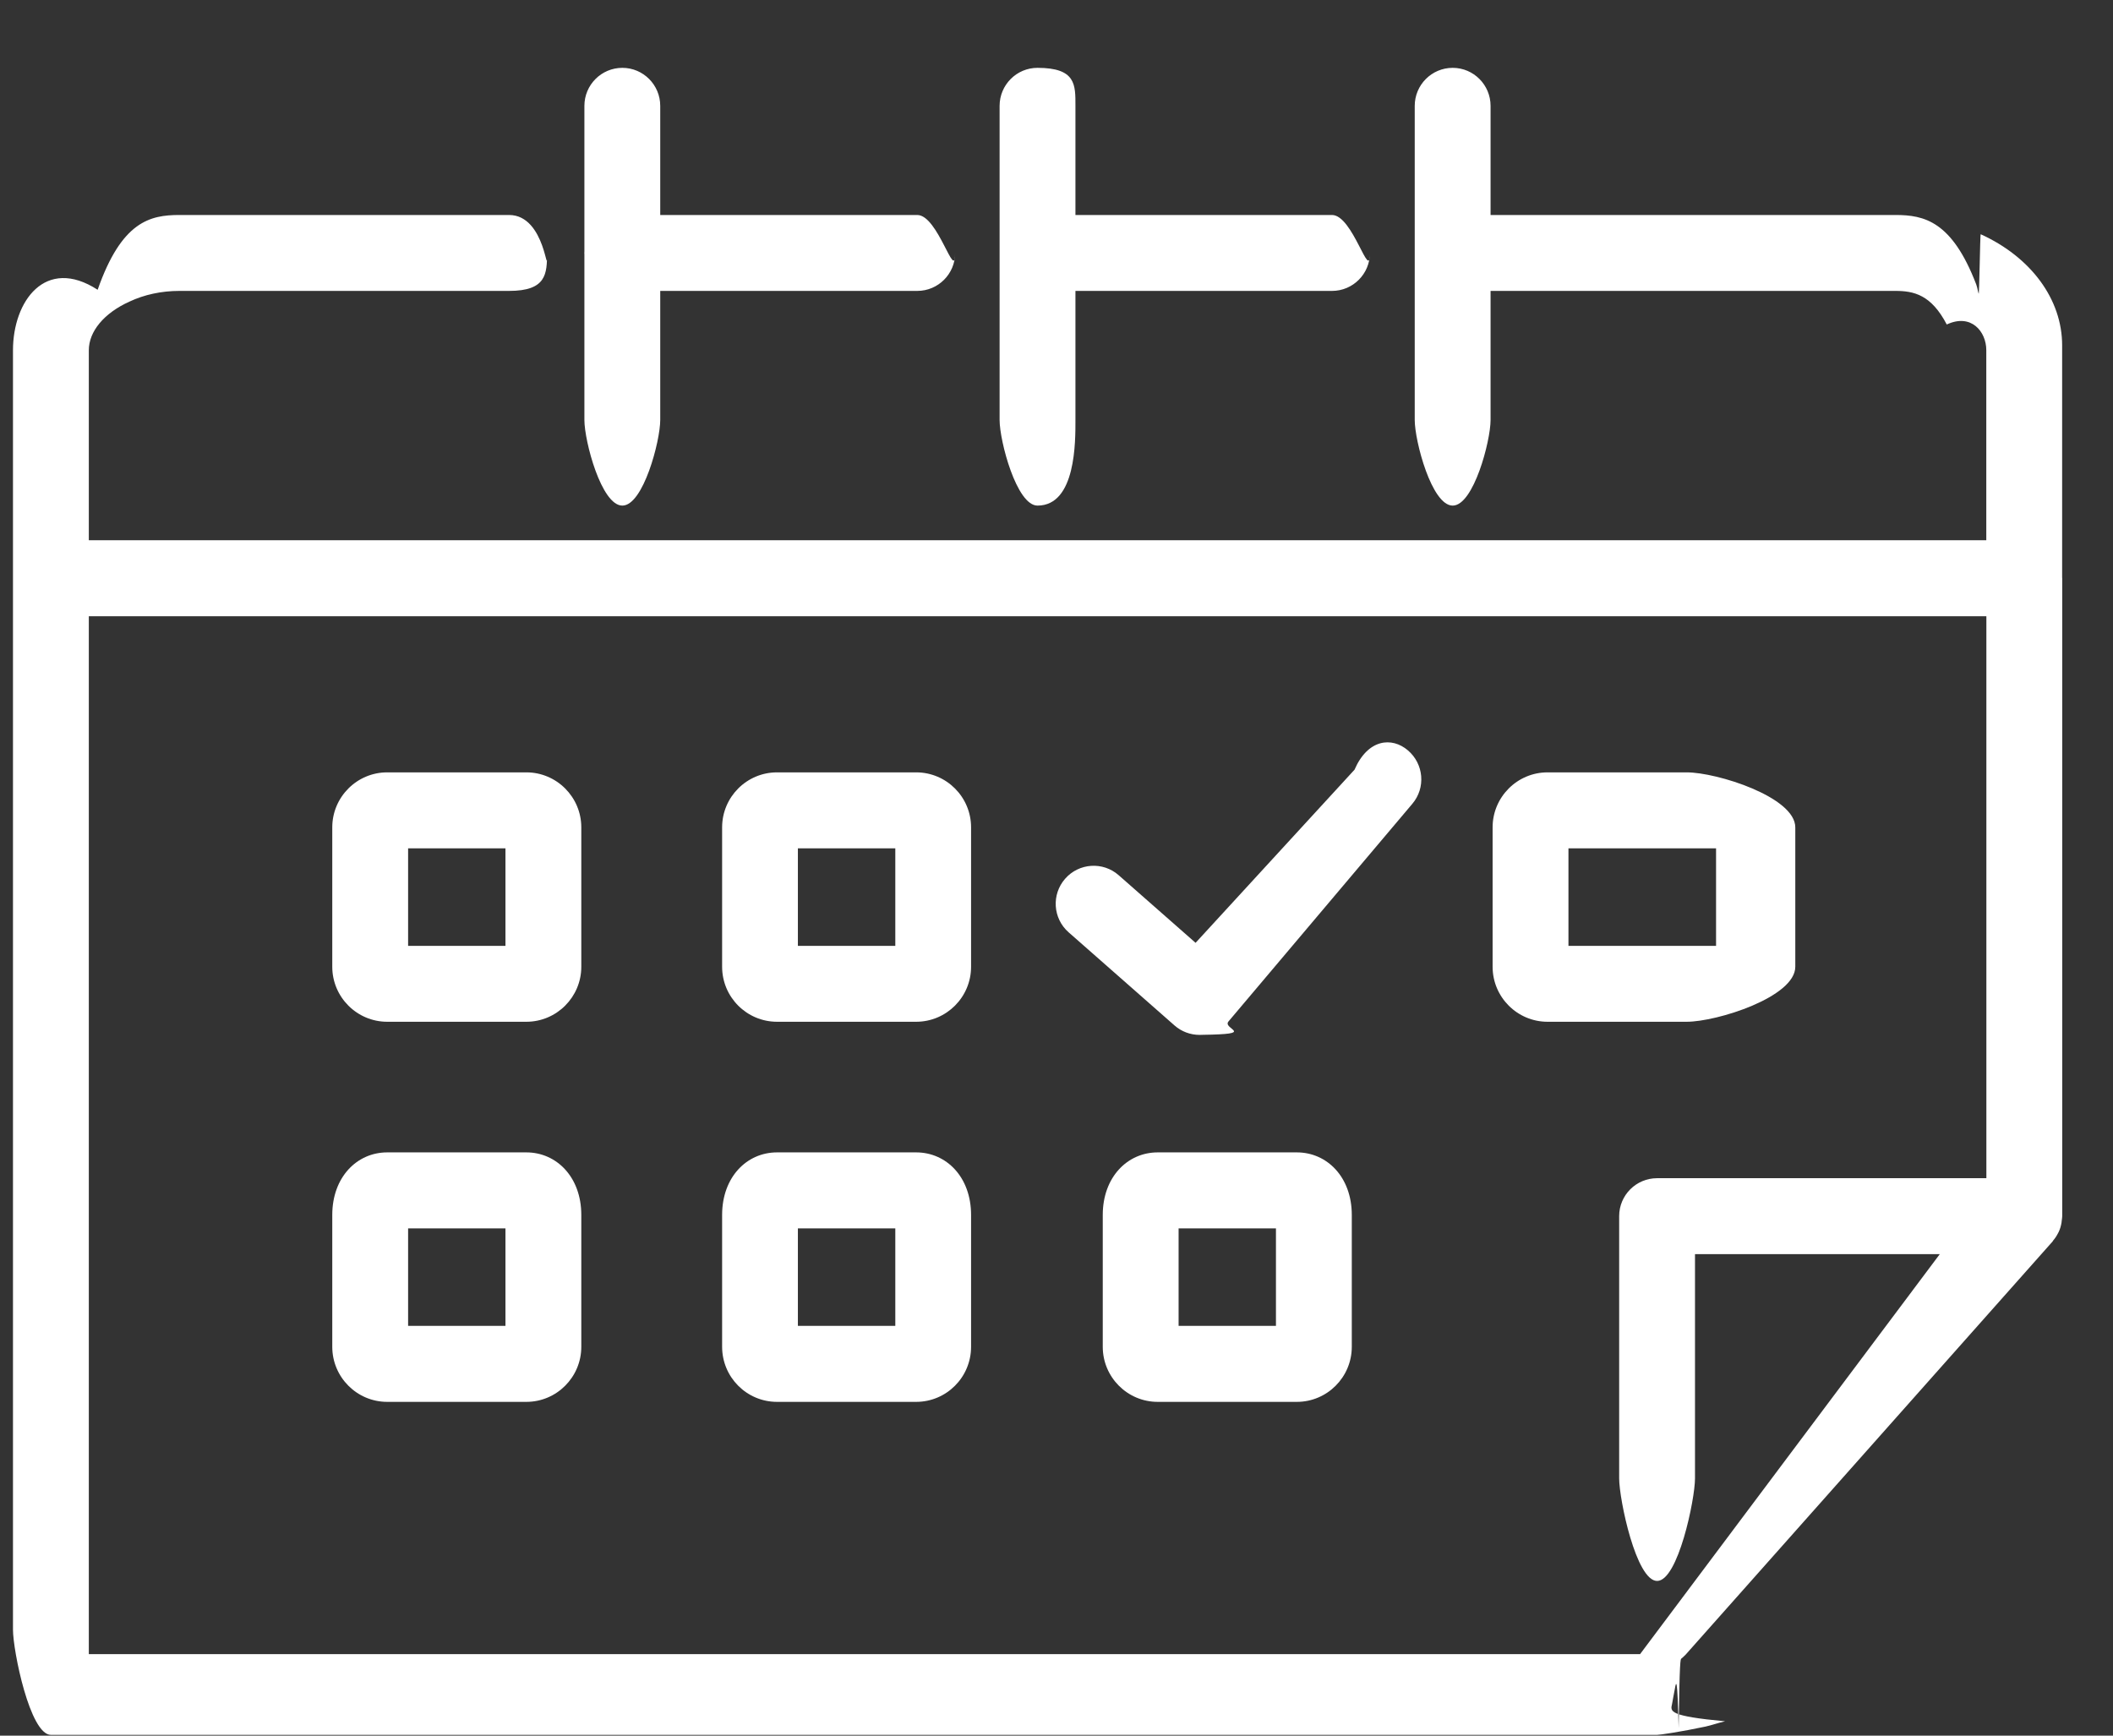 <?xml version="1.0" encoding="UTF-8"?>
<svg xmlns="http://www.w3.org/2000/svg" xmlns:xlink="http://www.w3.org/1999/xlink" width="28px" height="23px">
  <rect width="100%" height="100%" fill="#333333" stroke="none"/>
  <path fill-rule="evenodd" fill="rgb(255, 255, 255)" d="M27.321,16.173 C27.320,16.183 27.320,16.192 27.318,16.201 C27.311,16.244 27.299,16.286 27.281,16.324 C27.279,16.329 27.276,16.334 27.273,16.339 C27.255,16.375 27.233,16.409 27.207,16.439 C27.205,16.443 27.203,16.447 27.200,16.451 L22.334,21.930 C22.330,21.935 22.326,21.937 22.322,21.941 C22.309,21.955 22.295,21.967 22.280,21.979 C22.268,21.989 22.257,22.0 22.244,22.9 C22.228,22.20 22.211,22.28 22.194,22.38 C22.181,22.44 22.169,22.52 22.157,22.58 C22.134,22.68 22.110,22.74 22.86,22.81 C22.77,22.83 22.69,22.86 22.60,22.88 C22.27,22.95 21.993,22.99 21.958,22.99 L0.675,22.99 C0.397,22.99 0.172,21.874 0.172,21.596 L0.172,7.666 C0.172,7.665 0.172,7.664 0.172,7.663 L0.172,4.641 C0.172,3.990 0.602,3.393 1.294,3.84 C1.612,2.932 1.990,2.849 2.377,2.849 L6.746,2.849 C7.24,2.849 7.249,3.75 7.249,3.352 C7.249,3.630 7.24,3.855 6.746,3.855 L2.377,3.855 C2.139,3.855 1.910,3.905 1.715,3.997 C1.378,4.149 1.177,4.393 1.177,4.641 L1.177,7.159 L26.321,7.159 L26.321,4.641 C26.321,4.393 26.120,4.149 25.797,4.3 C25.591,3.905 25.360,3.855 25.117,3.855 L19.752,3.855 L19.752,5.566 C19.752,5.844 19.527,6.70 19.250,6.70 C18.972,6.70 18.747,5.844 18.747,5.566 L18.747,1.403 C18.747,1.125 18.972,0.899 19.250,0.899 C19.527,0.899 19.752,1.125 19.752,1.403 L19.752,2.849 L25.117,2.849 C25.497,2.849 25.866,2.929 26.188,3.77 C26.192,3.79 26.196,3.79 26.200,3.81 C26.203,3.82 26.207,3.84 26.211,3.86 C26.213,3.87 26.216,3.88 26.219,3.89 C26.229,3.94 26.238,3.100 26.247,3.104 C26.913,3.407 27.326,3.966 27.326,4.576 L27.326,4.641 L27.326,7.653 C27.326,7.656 27.327,7.659 27.327,7.663 L27.327,16.117 C27.327,16.136 27.323,16.154 27.321,16.173 ZM26.322,8.166 L1.177,8.166 L1.177,21.92 L21.733,21.92 L25.705,16.619 L22.461,16.619 L22.461,19.591 C22.461,19.869 22.236,20.95 21.959,20.95 C21.681,20.95 21.456,19.869 21.456,19.591 L21.456,16.116 C21.456,15.838 21.681,15.613 21.959,15.613 L26.322,15.613 L26.322,8.166 ZM19.779,12.811 L19.779,10.964 C19.779,10.562 20.106,10.235 20.507,10.235 L22.351,10.235 C22.752,10.235 23.79,10.562 23.79,10.964 L23.79,12.811 C23.79,13.213 22.752,13.540 22.351,13.540 L20.507,13.540 C20.106,13.540 19.779,13.213 19.779,12.811 ZM20.784,12.534 L22.74,12.534 L22.74,11.242 L20.784,11.242 L20.784,12.534 ZM16.279,13.536 C16.192,13.639 16.67,13.703 15.933,13.713 C15.921,13.714 15.908,13.714 15.896,13.714 C15.774,13.714 15.656,13.670 15.564,13.589 L14.160,12.354 C13.952,12.171 13.931,11.853 14.115,11.644 C14.297,11.436 14.615,11.414 14.824,11.598 L15.843,12.494 L17.949,10.2 C18.127,9.790 18.445,9.763 18.656,9.943 C18.868,10.123 18.895,10.440 18.715,10.652 L16.279,13.536 ZM12.140,18.577 L10.297,18.577 C9.895,18.577 9.569,18.250 9.569,17.847 L9.569,16.1 C9.569,15.599 9.895,15.271 10.297,15.271 L12.140,15.271 C12.542,15.271 12.868,15.599 12.868,16.1 L12.868,17.847 C12.868,18.250 12.542,18.577 12.140,18.577 ZM11.864,16.278 L10.573,16.278 L10.573,17.570 L11.864,17.570 L11.864,16.278 ZM12.140,13.540 L10.297,13.540 C9.895,13.540 9.569,13.213 9.569,12.811 L9.569,10.964 C9.569,10.562 9.895,10.235 10.297,10.235 L12.140,10.235 C12.542,10.235 12.868,10.562 12.868,10.964 L12.868,12.811 C12.868,13.213 12.542,13.540 12.140,13.540 ZM11.864,11.242 L10.573,11.242 L10.573,12.534 L11.864,12.534 L11.864,11.242 ZM6.975,18.577 L5.131,18.577 C4.730,18.577 4.403,18.250 4.403,17.847 L4.403,16.1 C4.403,15.599 4.730,15.271 5.131,15.271 L6.975,15.271 C7.376,15.271 7.703,15.599 7.703,16.1 L7.703,17.847 C7.703,18.250 7.376,18.577 6.975,18.577 ZM6.698,16.278 L5.408,16.278 L5.408,17.570 L6.698,17.570 L6.698,16.278 ZM6.975,13.540 L5.131,13.540 C4.730,13.540 4.403,13.213 4.403,12.811 L4.403,10.964 C4.403,10.562 4.730,10.235 5.131,10.235 L6.975,10.235 C7.376,10.235 7.703,10.562 7.703,10.964 L7.703,12.811 C7.703,13.213 7.376,13.540 6.975,13.540 ZM6.698,11.242 L5.408,11.242 L5.408,12.534 L6.698,12.534 L6.698,11.242 ZM15.341,15.271 L17.185,15.271 C17.586,15.271 17.913,15.599 17.913,16.1 L17.913,17.847 C17.913,18.250 17.586,18.577 17.185,18.577 L15.341,18.577 C14.940,18.577 14.613,18.250 14.613,17.847 L14.613,16.1 C14.613,15.599 14.940,15.271 15.341,15.271 ZM15.618,17.570 L16.908,17.570 L16.908,16.278 L15.618,16.278 L15.618,17.570 ZM17.651,3.855 L14.251,3.855 L14.251,5.566 C14.251,5.844 14.26,6.70 13.748,6.70 C13.471,6.70 13.246,5.844 13.246,5.566 L13.246,1.403 C13.246,1.125 13.471,0.899 13.748,0.899 C14.26,0.899 14.251,1.125 14.251,1.403 L14.251,2.849 L17.651,2.849 C17.928,2.849 18.153,3.75 18.153,3.352 C18.153,3.630 17.928,3.855 17.651,3.855 ZM12.155,3.855 L8.749,3.855 L8.749,5.566 C8.749,5.844 8.524,6.70 8.247,6.70 C7.969,6.70 7.744,5.844 7.744,5.566 L7.744,3.369 C7.744,3.363 7.743,3.358 7.743,3.352 C7.743,3.346 7.744,3.342 7.744,3.336 L7.744,1.403 C7.744,1.125 7.969,0.899 8.247,0.899 C8.524,0.899 8.749,1.125 8.749,1.403 L8.749,2.849 L12.155,2.849 C12.432,2.849 12.657,3.75 12.657,3.352 C12.657,3.630 12.432,3.855 12.155,3.855 Z"></path>
</svg>

